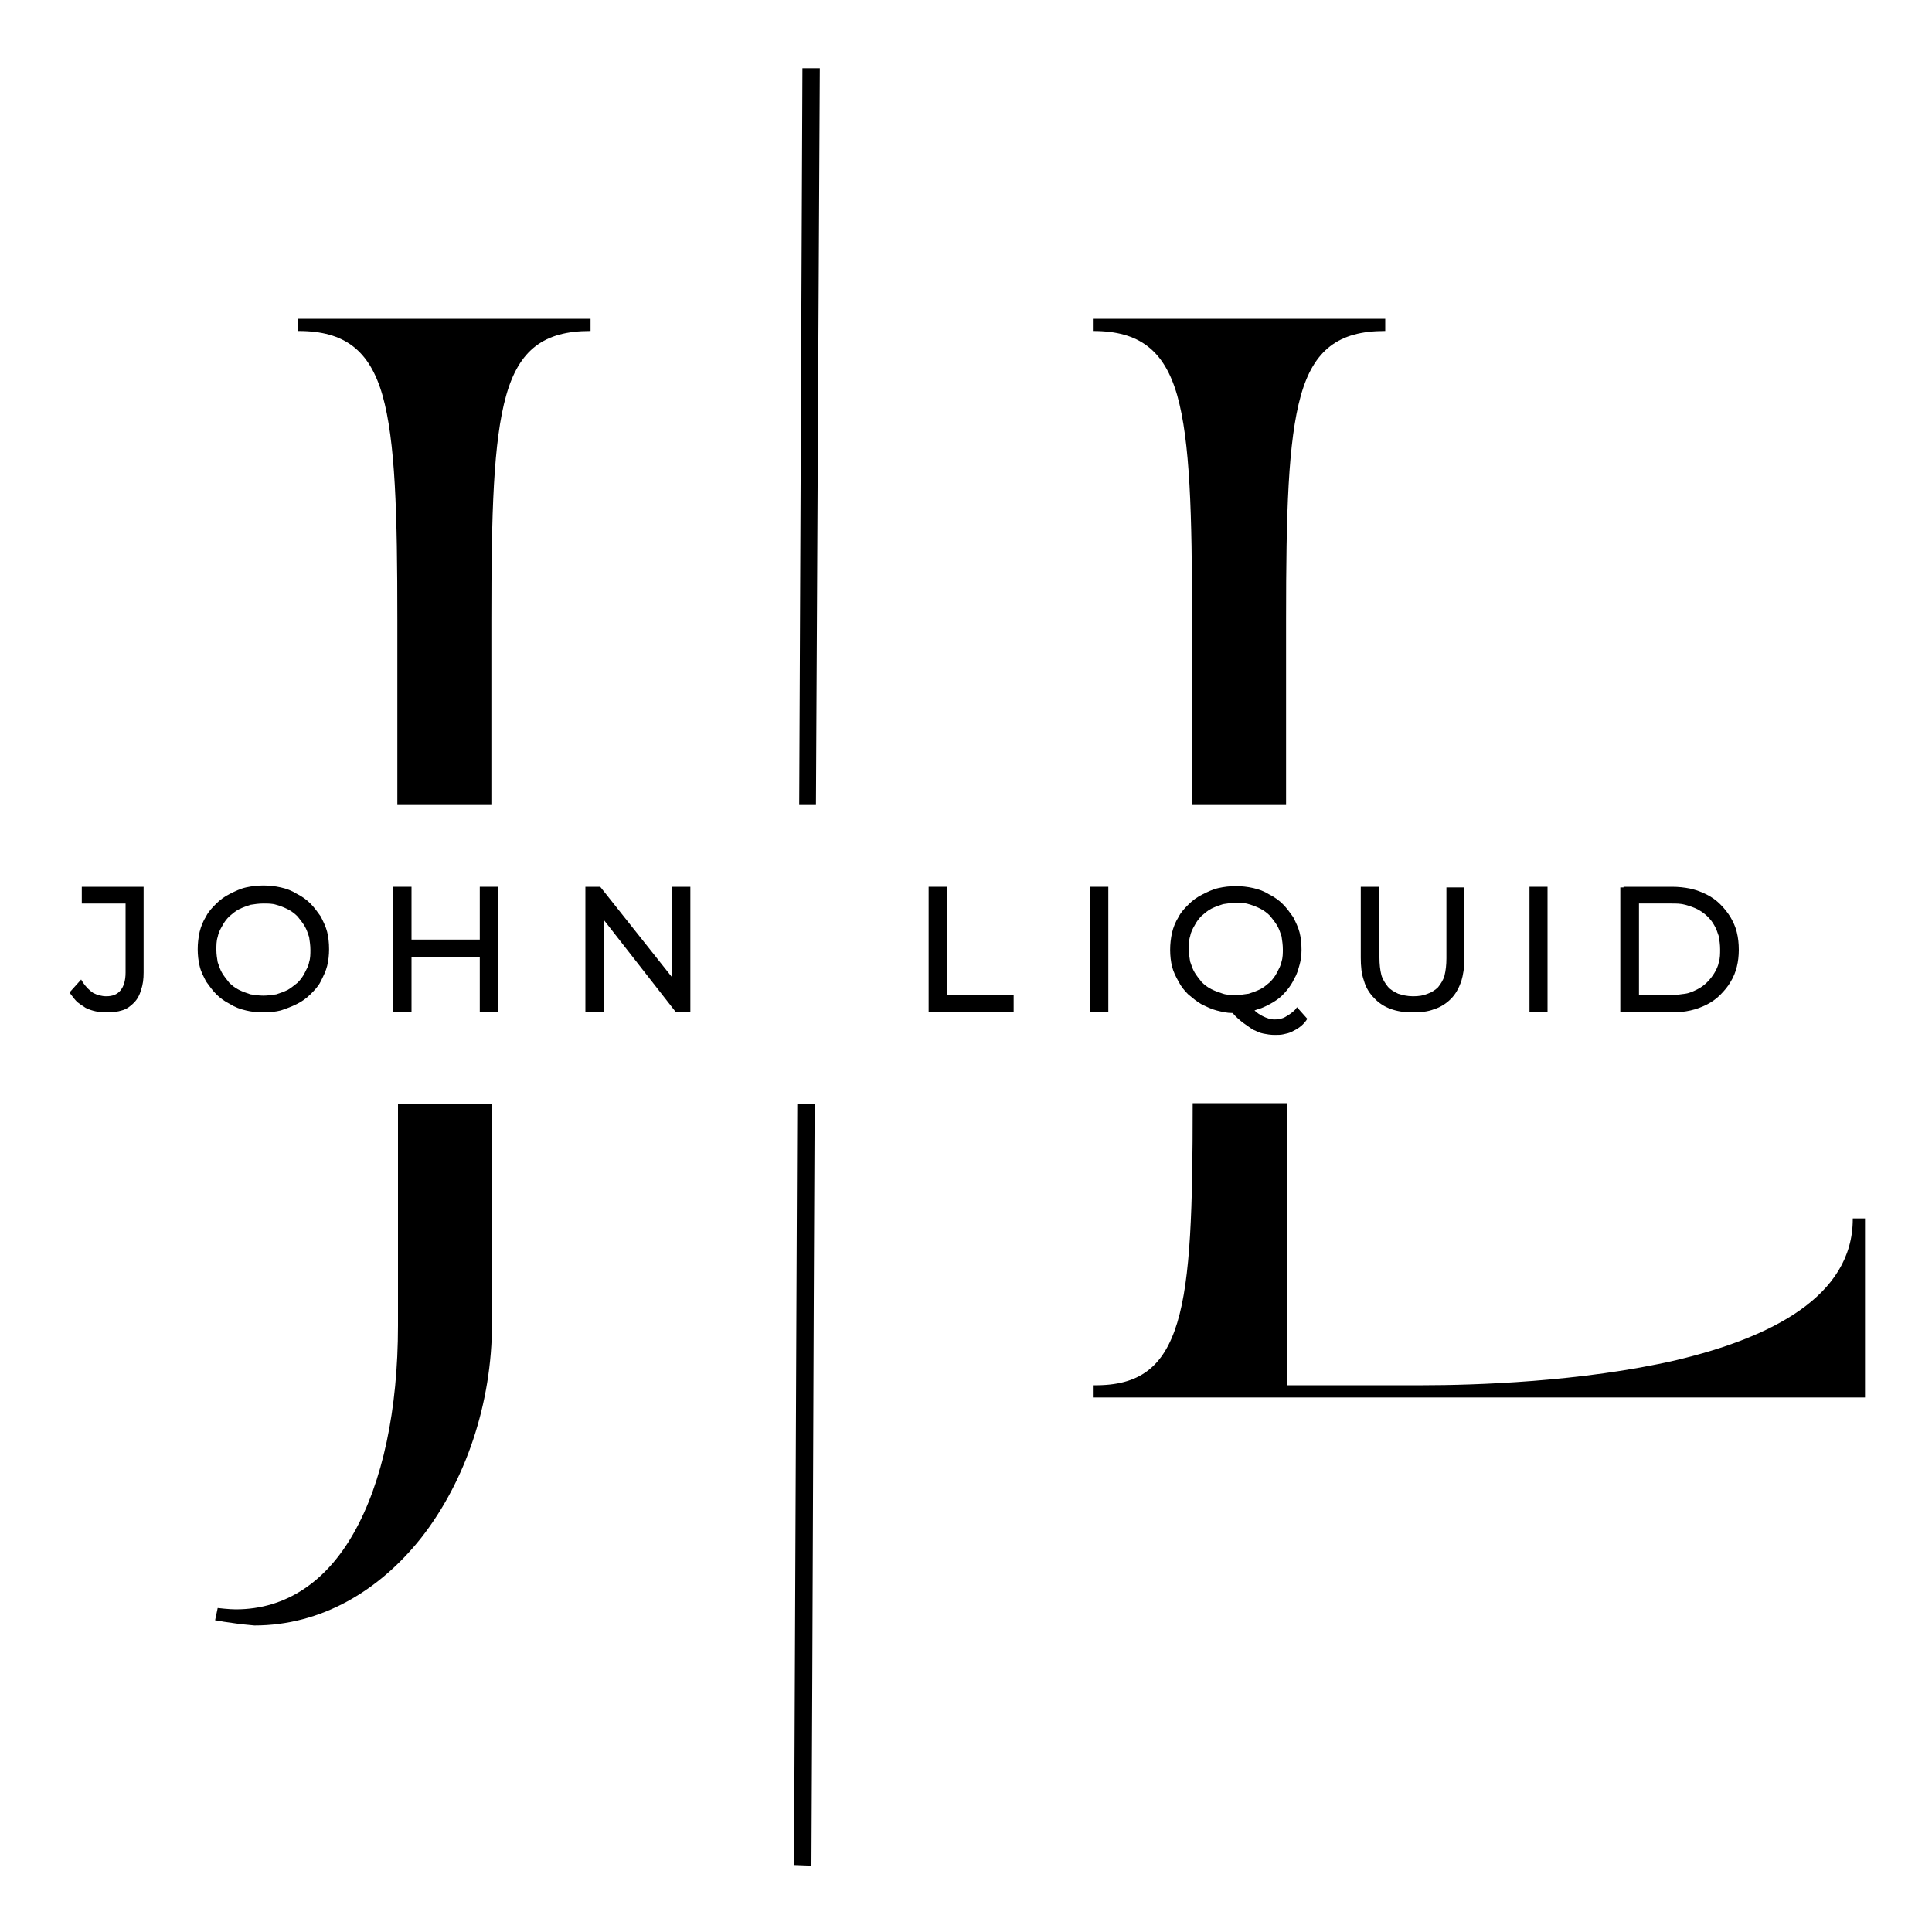 <?xml version="1.0" encoding="UTF-8"?>
<!-- Generator: Adobe Illustrator 27.9.0, SVG Export Plug-In . SVG Version: 6.00 Build 0)  -->
<svg xmlns="http://www.w3.org/2000/svg" xmlns:xlink="http://www.w3.org/1999/xlink" version="1.1" id="Vrstva_1" x="0px" y="0px" viewBox="0 0 300 300" style="enable-background:new 0 0 300 300;" xml:space="preserve">
<g>
	<path d="M169.7,51.3v-1.8h45.4v1.9H215c-7.1,0-11,2.9-13,10c-2,7.1-2.3,18.3-2.3,34.8V125h-14.6V96.2c0-16.5-0.3-27.7-2.3-34.8   c-2-7-5.9-10-13-10h-0.1V51.3L169.7,51.3z M182.8,205.4c2.1-6.9,2.4-17.9,2.4-34l0-0.1h14.6v43.8h21.1c7.9,0,24.7-0.5,39.4-3.9   c14.7-3.5,27.4-9.9,27.4-21.9v-0.1h1.9v27.8H169.7v-1.9h0.1C176.9,215.2,180.7,212.3,182.8,205.4L182.8,205.4z"></path>
	<path d="M34.6,251.8c-0.3-0.1-0.7-0.1-1.1-0.2l-0.1,0l0.4-1.9l0.1,0c0,0,1.7,0.2,2.7,0.2c7.9,0,14.1-4.4,18.3-11.8   c4.5-7.9,6.9-19.2,6.9-32.3v-34.4h14.6v34.1c0,12.4-4.1,24.5-11,33.3c-6.5,8.2-15.5,13.6-25.9,13.6C37.2,252.2,36,252,34.6,251.8   L34.6,251.8z M76.3,96.2V125H61.7V96.2c0-16.5-0.3-27.7-2.3-34.8c-2-7-5.9-10-13-10h-0.1v-1.9h45.4v1.9h-0.1c-7.1,0-11,2.9-13,10   C76.6,68.5,76.3,79.7,76.3,96.2L76.3,96.2z"></path>
	<path d="M16.5,157.2c-1.1,0-2.2-0.2-3.2-0.7l0,0c-0.5-0.3-0.9-0.6-1.3-0.9c-0.4-0.4-0.7-0.8-1-1.2l-0.2-0.3l1.8-2l0.3,0.5   c0.5,0.7,1,1.2,1.6,1.6c0.6,0.3,1.3,0.5,2,0.5c1,0,1.7-0.3,2.2-0.9c0.5-0.6,0.8-1.5,0.8-2.8v-10.7h-6.8v-2.6h9.6v13.3   c0,1-0.1,1.9-0.4,2.7c-0.2,0.8-0.6,1.5-1.1,2c-0.5,0.5-1.1,1-1.9,1.2C18.3,157.1,17.5,157.2,16.5,157.2L16.5,157.2z"></path>
	<path d="M40.9,157.2c-1,0-1.9-0.1-2.7-0.3c-0.9-0.2-1.7-0.5-2.5-1l0,0c-0.8-0.4-1.5-0.9-2.1-1.5c-0.6-0.6-1.1-1.3-1.6-2   c-0.4-0.8-0.8-1.5-1-2.4c-0.2-0.8-0.3-1.7-0.3-2.6c0-0.9,0.1-1.8,0.3-2.7c0.2-0.8,0.5-1.6,1-2.4c0.4-0.8,1-1.4,1.6-2   c0.6-0.6,1.3-1.1,2.1-1.5c0.8-0.4,1.6-0.8,2.5-1c0.9-0.2,1.8-0.3,2.7-0.3c0.9,0,1.8,0.1,2.7,0.3c0.9,0.2,1.7,0.5,2.5,1   c0.8,0.4,1.5,0.9,2.1,1.5c0.6,0.6,1.1,1.3,1.6,2c0.4,0.8,0.8,1.6,1,2.4c0.2,0.8,0.3,1.7,0.3,2.7c0,0.9-0.1,1.8-0.3,2.6   c-0.2,0.8-0.6,1.6-1,2.4c-0.4,0.8-1,1.4-1.6,2c-0.6,0.6-1.3,1.1-2.1,1.5c-0.8,0.4-1.6,0.7-2.5,1C42.8,157.1,41.9,157.2,40.9,157.2   L40.9,157.2z M40.9,154.6c0.7,0,1.3-0.1,2-0.2c0.6-0.2,1.2-0.4,1.8-0.7c0.5-0.3,1-0.7,1.5-1.1c0.4-0.4,0.8-0.9,1.1-1.5   c0.3-0.6,0.6-1.1,0.7-1.7c0.2-0.6,0.2-1.3,0.2-1.9c0-0.7-0.1-1.3-0.2-2c-0.2-0.6-0.4-1.2-0.7-1.7l0,0c-0.3-0.5-0.7-1-1.1-1.5   c-0.4-0.4-0.9-0.8-1.5-1.1c-0.6-0.3-1.1-0.5-1.8-0.7c-0.6-0.2-1.3-0.2-2-0.2c-0.7,0-1.4,0.1-2,0.2c-0.6,0.2-1.2,0.4-1.8,0.7   c-0.6,0.3-1,0.7-1.5,1.1c-0.4,0.4-0.8,0.9-1.1,1.5c-0.3,0.5-0.6,1.1-0.7,1.7c-0.2,0.6-0.2,1.3-0.2,2c0,0.7,0.1,1.3,0.2,1.9   c0.2,0.6,0.4,1.2,0.7,1.7c0.3,0.5,0.7,1,1.1,1.5c0.4,0.4,0.9,0.8,1.5,1.1c0.6,0.3,1.2,0.5,1.8,0.7   C39.6,154.5,40.2,154.6,40.9,154.6L40.9,154.6z"></path>
	<polygon points="77.4,138.1 77.4,157.1 74.5,157.1 74.5,148.6 63.9,148.6 63.9,157.1 61,157.1 61,137.7 63.9,137.7 63.9,145.9    74.5,145.9 74.5,137.7 77.4,137.7 77.4,138.1  "></polygon>
	<polygon points="107.2,138.1 107.2,157.1 104.9,157.1 93.8,142.9 93.8,157.1 90.9,157.1 90.9,137.7 93.2,137.7 104.4,151.8    104.4,137.7 107.2,137.7 107.2,138.1  "></polygon>
	<polygon points="144.6,137.7 147.1,137.7 147.1,154.5 157.4,154.5 157.4,157.1 144.2,157.1 144.2,137.7 144.6,137.7  "></polygon>
	<polygon points="169.6,137.7 172.1,137.7 172.1,157.1 169.2,157.1 169.2,137.7 169.6,137.7  "></polygon>
	<path d="M202.8,158.5c-0.3,0.4-0.6,0.7-1,1c-0.4,0.3-0.8,0.5-1.2,0.7c-0.4,0.2-0.8,0.3-1.3,0.4c-0.4,0.1-0.9,0.1-1.4,0.1   c-0.6,0-1.2-0.1-1.7-0.2c-0.6-0.1-1.1-0.4-1.6-0.6c-0.5-0.3-1-0.7-1.6-1.1c-0.5-0.4-1.1-0.9-1.6-1.5c-0.9,0-1.7-0.2-2.5-0.4   c-0.8-0.2-1.6-0.6-2.4-1c-0.7-0.4-1.4-1-2-1.5c-0.6-0.6-1.1-1.2-1.5-2c-0.4-0.7-0.8-1.5-1-2.3c-0.2-0.8-0.3-1.7-0.3-2.6   c0-0.9,0.1-1.8,0.3-2.7c0.2-0.8,0.5-1.6,1-2.4c0.4-0.8,1-1.4,1.6-2c0.6-0.6,1.3-1.1,2.1-1.5c0.8-0.4,1.6-0.8,2.5-1   c0.9-0.2,1.8-0.3,2.7-0.3c0.9,0,1.8,0.1,2.7,0.3c0.9,0.2,1.7,0.5,2.5,1c0.8,0.4,1.5,0.9,2.1,1.5c0.6,0.6,1.1,1.3,1.6,2   c0.4,0.8,0.8,1.6,1,2.4c0.2,0.8,0.3,1.7,0.3,2.7c0,0.8-0.1,1.6-0.3,2.3c-0.2,0.7-0.4,1.5-0.8,2.1c-0.3,0.7-0.7,1.3-1.2,1.9   c-0.5,0.6-1,1.1-1.6,1.5l0,0c-0.6,0.4-1.3,0.8-2,1.1c-0.4,0.2-0.9,0.3-1.4,0.5c0.4,0.4,0.9,0.7,1.3,0.9c0.6,0.3,1.2,0.5,1.8,0.5   c0.6,0,1.2-0.1,1.7-0.4c0.5-0.3,1-0.6,1.5-1.1l0.3-0.4l1.6,1.8L202.8,158.5L202.8,158.5z M184.6,147.4c0,0.7,0.1,1.3,0.2,1.9   c0.2,0.6,0.4,1.2,0.7,1.7c0.3,0.5,0.7,1,1.1,1.5c0.4,0.4,0.9,0.8,1.5,1.1c0.6,0.3,1.2,0.5,1.8,0.7c0.6,0.2,1.3,0.2,2,0.2   c0.7,0,1.3-0.1,2-0.2c0.6-0.2,1.2-0.4,1.8-0.7c0.6-0.3,1-0.7,1.5-1.1c0.4-0.4,0.8-0.9,1.1-1.5c0.3-0.6,0.6-1.1,0.7-1.7   c0.2-0.6,0.2-1.3,0.2-1.9c0-0.7-0.1-1.3-0.2-2c-0.2-0.6-0.4-1.2-0.7-1.7l0,0c-0.3-0.5-0.7-1-1.1-1.5c-0.4-0.4-0.9-0.8-1.5-1.1   c-0.6-0.3-1.1-0.5-1.8-0.7c-0.6-0.2-1.3-0.2-2-0.2c-0.7,0-1.4,0.1-2,0.2c-0.6,0.2-1.2,0.4-1.8,0.7c-0.6,0.3-1,0.7-1.5,1.1   c-0.4,0.4-0.8,0.9-1.1,1.5c-0.3,0.5-0.6,1.1-0.7,1.7C184.6,146,184.6,146.7,184.6,147.4L184.6,147.4z"></path>
	<path d="M219.3,157.2c-2.5,0-4.5-0.7-5.9-2.2c-0.7-0.7-1.3-1.6-1.6-2.7c-0.4-1.1-0.5-2.3-0.5-3.6v-11h2.9v11c0,1,0.1,1.9,0.3,2.7   c0.2,0.7,0.6,1.3,1,1.8c0.4,0.5,1,0.8,1.6,1.1c0.6,0.2,1.4,0.4,2.3,0.4c0.9,0,1.6-0.1,2.3-0.4c0.6-0.2,1.2-0.6,1.6-1   c0.4-0.5,0.8-1.1,1-1.8c0.2-0.8,0.3-1.7,0.3-2.7v-11h2.8v11c0,1.4-0.2,2.6-0.5,3.6c-0.4,1.1-0.9,2-1.6,2.7   c-0.7,0.7-1.6,1.3-2.6,1.6C221.7,157.1,220.6,157.2,219.3,157.2L219.3,157.2z"></path>
	<polygon points="237.9,137.7 240.3,137.7 240.3,157.1 237.5,157.1 237.5,137.7 237.9,137.7  "></polygon>
	<path d="M252.1,137.7h7.5c1,0,2,0.1,2.9,0.3c0.9,0.2,1.7,0.5,2.5,0.9c0.8,0.4,1.5,0.9,2.1,1.5c0.6,0.6,1.1,1.2,1.6,2   c0.4,0.7,0.8,1.5,1,2.4c0.2,0.8,0.3,1.7,0.3,2.7c0,0.9-0.1,1.8-0.3,2.6c-0.2,0.8-0.5,1.6-1,2.4c-0.4,0.7-1,1.4-1.6,2   c-0.6,0.6-1.3,1.1-2.1,1.5c-0.8,0.4-1.6,0.7-2.5,0.9c-0.9,0.2-1.8,0.3-2.9,0.3h-8v-19.4H252.1L252.1,137.7z M259.5,154.5   c0.8,0,1.5-0.1,2.2-0.2c0.7-0.1,1.3-0.4,1.9-0.7c0.6-0.3,1.1-0.7,1.5-1.1c0.4-0.4,0.8-0.9,1.1-1.4c0.3-0.5,0.6-1.1,0.7-1.7   c0.2-0.6,0.2-1.3,0.2-2c0-0.7-0.1-1.4-0.2-2c-0.2-0.6-0.4-1.2-0.7-1.7c-0.6-1.1-1.5-1.9-2.6-2.5c-0.6-0.3-1.2-0.5-1.9-0.7   c-0.7-0.2-1.4-0.2-2.2-0.2h-5v14.2H259.5L259.5,154.5z"></path>
	<path d="M123.3,289.6l0.5-118.2h2.7c-0.2,39.4-0.3,78.9-0.5,118.3L123.3,289.6L123.3,289.6L123.3,289.6z M124.1,125l0.5-114.4h2.7   c-0.2,38.1-0.4,76.2-0.6,114.4H124.1L124.1,125z"></path>
</g>
</svg>
